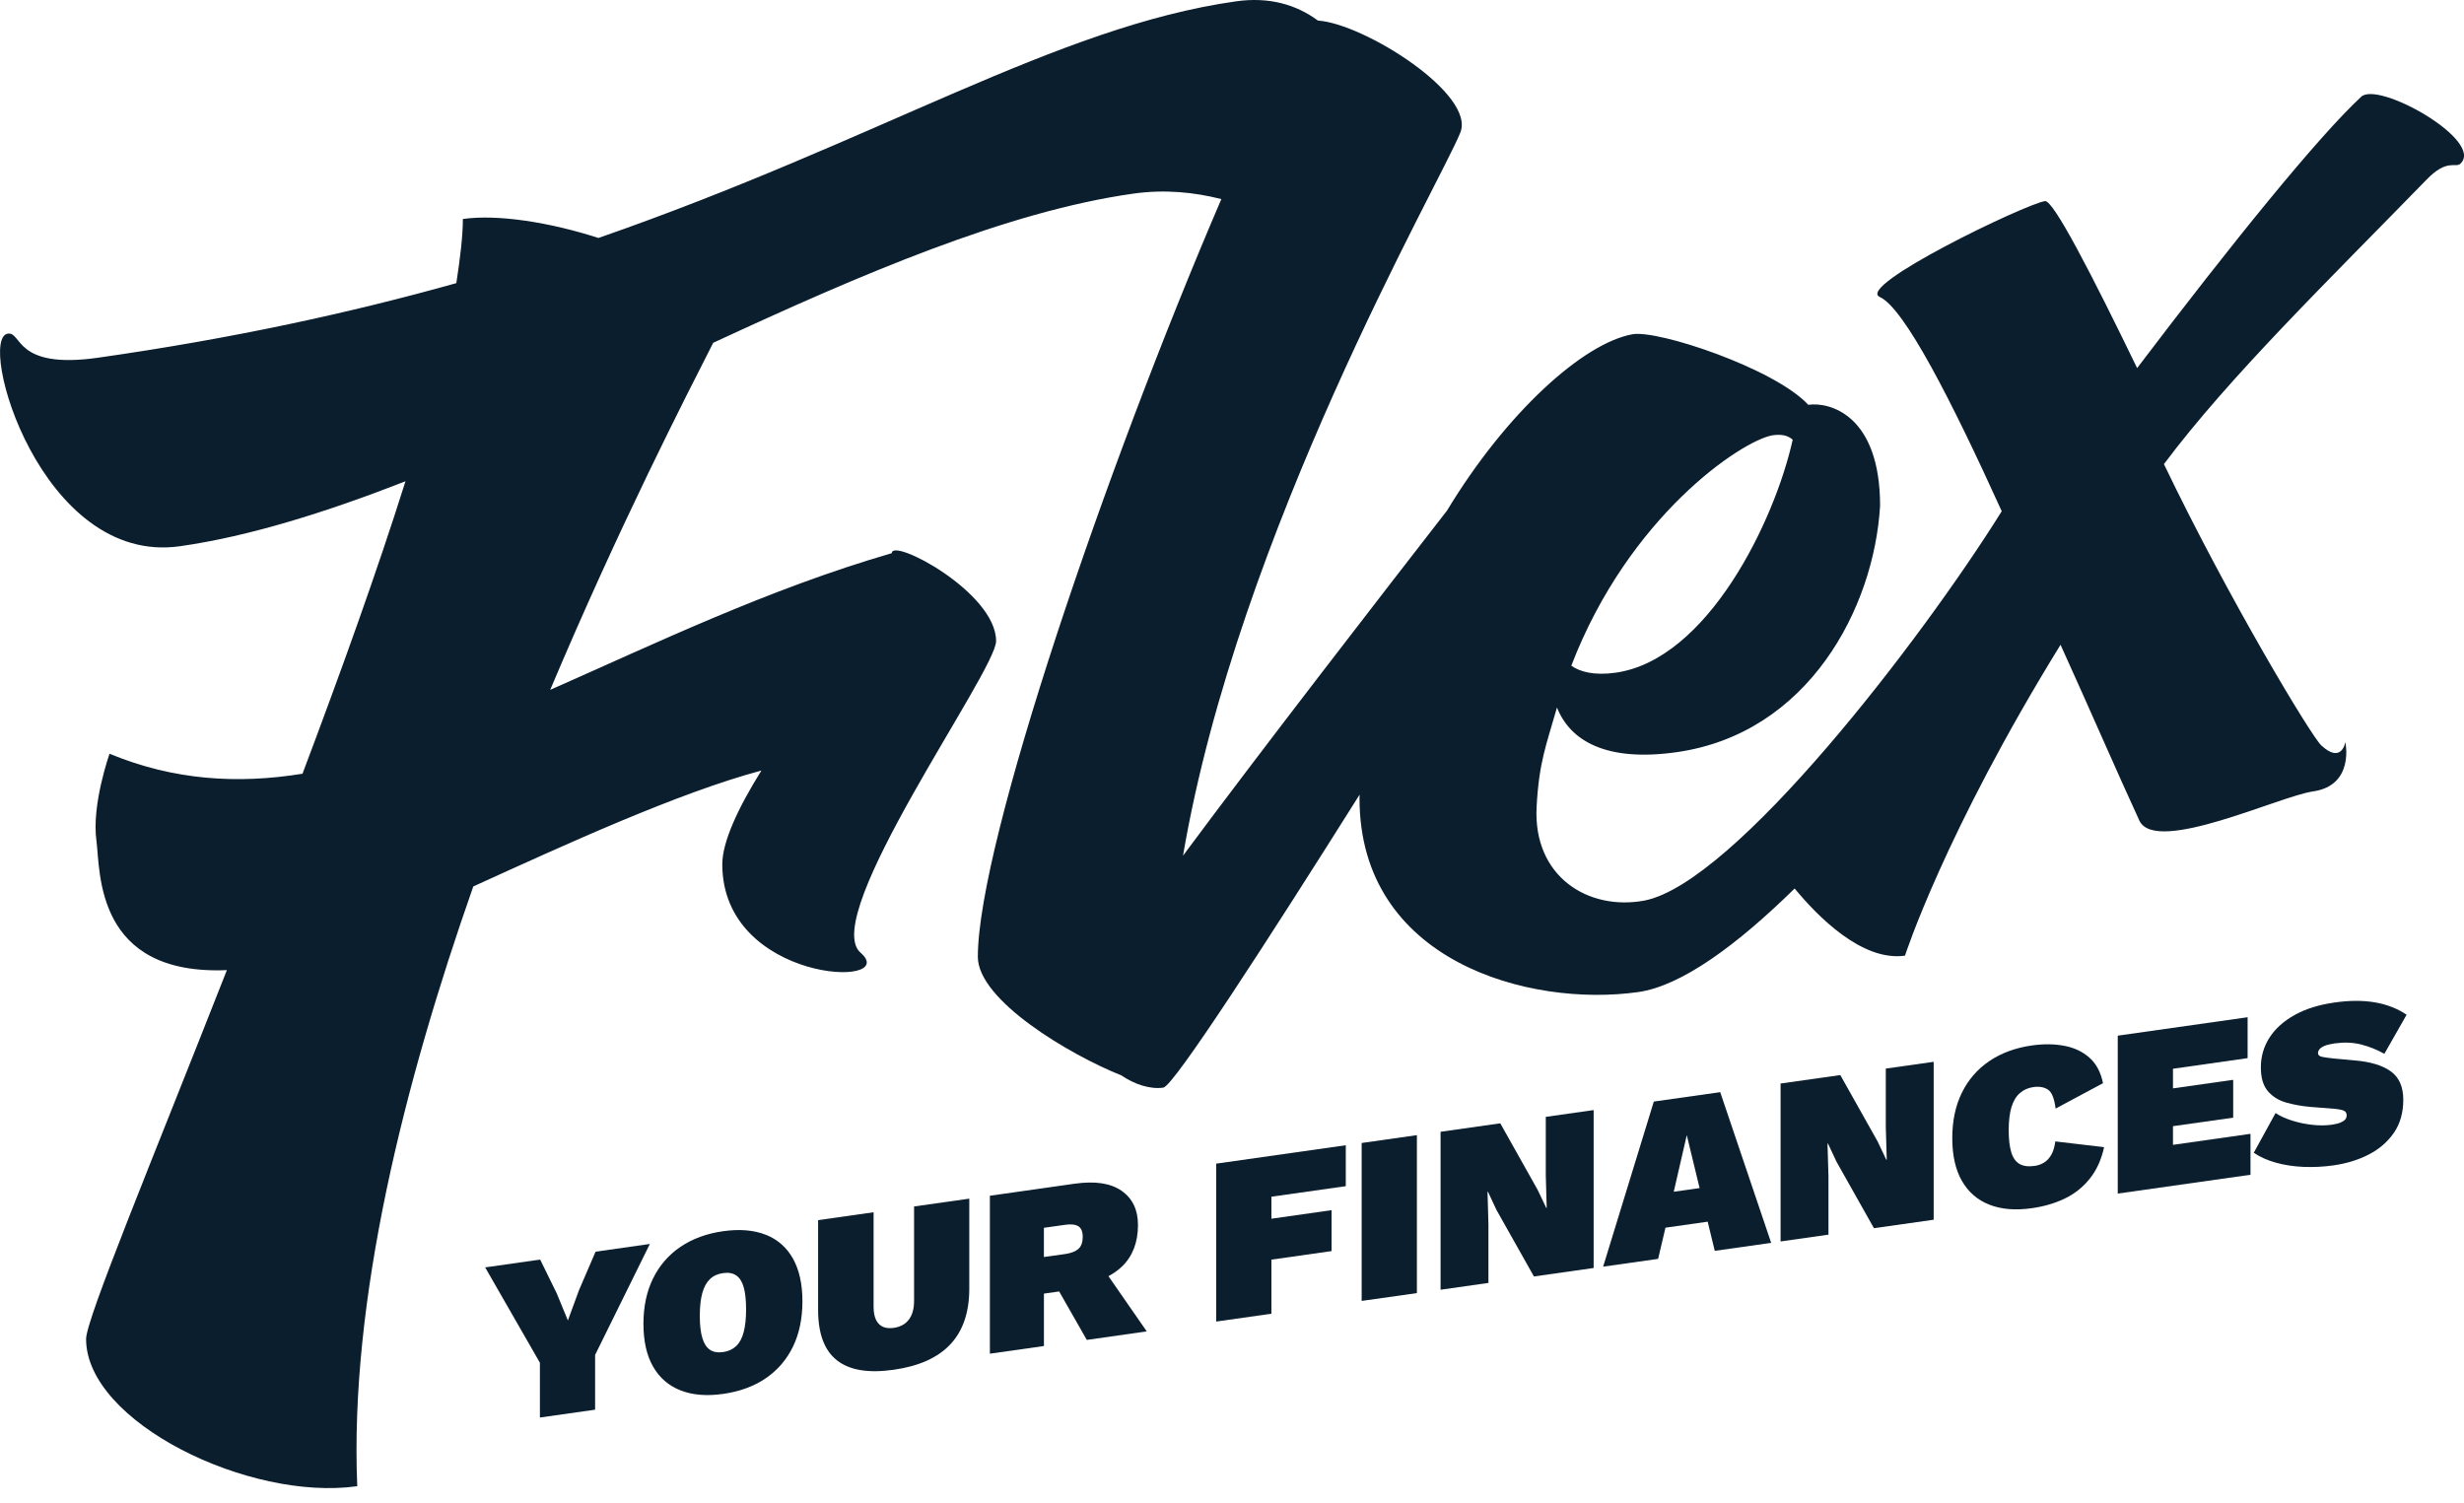 <svg width="100" height="61" viewBox="0 0 100 61" fill="none" xmlns="http://www.w3.org/2000/svg">
<g clip-path="url(#clip0_33_243)">
<path d="M95.816 3.939C94.068 5.561 90.571 9.882 86.734 14.939C84.888 11.131 83.334 8.114 82.995 8.162C82.217 8.272 75.274 11.611 76.293 12.055C77.289 12.508 79.213 16.281 81.239 20.749C77.97 25.987 70.389 35.845 66.734 36.551C64.451 36.973 62.217 35.573 62.362 32.757C62.459 30.928 62.751 30.249 63.189 28.715C63.723 30.061 65.18 30.935 68.046 30.527C73.389 29.77 76.059 24.682 76.302 20.527C76.302 16.849 74.262 16.305 73.387 16.429C72.027 14.954 67.268 13.373 66.248 13.567C64.255 13.931 61.142 16.729 58.725 20.725C56.234 23.93 51.118 30.537 48.012 34.729C50.245 21.61 58.383 7.537 59.258 5.402C59.94 3.841 55.346 0.952 53.49 0.836C52.611 0.189 51.514 -0.137 50.163 0.054C42.861 1.09 35.717 5.684 24.288 9.658C22.33 9.027 20.213 8.686 18.785 8.888C18.785 9.583 18.678 10.453 18.52 11.491C14.288 12.679 9.472 13.737 3.97 14.519C0.583 15 0.9 13.458 0.318 13.541C-0.952 13.722 1.641 22.972 7.302 22.169C10.107 21.771 13.229 20.793 16.456 19.533C15.293 23.226 13.81 27.336 12.277 31.402C9.63 31.831 7.039 31.665 4.446 30.591C4.446 30.591 3.705 32.674 3.916 34.139C4.075 35.398 3.863 39.596 9.208 39.373C6.138 47.183 3.494 53.543 3.494 54.345C3.494 57.712 10.108 60.94 14.499 60.318C14.181 52.774 16.403 43.962 19.208 35.977C22.964 34.267 27.515 32.18 30.902 31.272C29.95 32.796 29.314 34.17 29.314 35.077C29.314 39.886 36.616 40.133 34.923 38.663C33.231 37.193 40.426 27.247 40.426 26.018C40.426 24.041 36.193 21.808 36.193 22.451C31.167 23.912 26.616 26.108 22.33 27.998C25.135 21.347 27.833 16.101 28.945 13.913C34.923 11.141 40.85 8.588 45.984 7.86C47.254 7.679 48.461 7.798 49.568 8.08C44.896 18.947 39.685 34.209 39.685 38.834C39.685 40.599 43.424 42.815 45.514 43.648C46.048 44.013 46.679 44.218 47.213 44.142C47.636 44.081 51.502 38.091 55.178 32.252C55.178 32.302 55.177 32.352 55.175 32.403C55.175 39.024 62.072 40.89 66.49 40.263C68.259 40.012 70.523 38.329 72.835 36.06C73.758 37.181 75.57 39.034 77.313 38.786C77.313 38.786 78.916 33.801 83.626 26.168C84.84 28.841 85.958 31.428 86.831 33.316C87.51 34.691 92.513 32.313 93.873 32.12C95.572 31.878 95.185 30.118 95.185 30.118C95.185 30.118 95.04 31.021 94.213 30.257C93.825 29.919 90.444 24.302 87.822 18.836C90.492 15.269 94.554 11.325 98.488 7.283C99.314 6.431 99.653 6.824 99.848 6.649C100.868 5.72 96.497 3.25 95.817 3.936L95.816 3.939ZM71.93 17.667C72.319 17.612 72.561 17.676 72.756 17.845C72.028 21.137 69.308 26.771 65.569 27.302C64.694 27.426 64.112 27.263 63.771 27.017C66.103 20.948 70.668 17.896 71.93 17.667Z" fill="#0B1E2D"/>
<path d="M24.171 50.8L23.498 52.363L23.047 53.592L22.595 52.492L21.922 51.12L19.69 51.438L21.912 55.308V57.531L24.152 57.213V54.99L26.374 50.487L24.171 50.8Z" fill="#0B1E2D"/>
<path d="M31.076 50.113C30.596 49.922 30.018 49.875 29.345 49.969C28.678 50.064 28.102 50.276 27.618 50.603C27.134 50.931 26.763 51.359 26.503 51.888C26.243 52.417 26.114 53.03 26.114 53.729C26.114 54.428 26.243 55.005 26.503 55.461C26.763 55.916 27.134 56.239 27.618 56.429C28.102 56.62 28.677 56.667 29.345 56.573C30.018 56.477 30.596 56.266 31.076 55.939C31.557 55.611 31.925 55.184 32.182 54.655C32.438 54.127 32.566 53.512 32.566 52.813C32.566 52.114 32.437 51.537 32.182 51.081C31.925 50.624 31.557 50.302 31.076 50.111V50.113ZM30.182 54.062C30.118 54.307 30.018 54.497 29.879 54.629C29.74 54.762 29.563 54.844 29.345 54.875C29.127 54.906 28.95 54.875 28.811 54.78C28.674 54.687 28.57 54.526 28.503 54.299C28.435 54.073 28.401 53.775 28.401 53.406C28.401 53.038 28.435 52.722 28.503 52.479C28.57 52.236 28.672 52.049 28.811 51.915C28.948 51.782 29.127 51.7 29.345 51.669C29.563 51.638 29.74 51.669 29.879 51.764C30.016 51.856 30.118 52.016 30.182 52.239C30.247 52.463 30.279 52.764 30.279 53.139C30.279 53.514 30.247 53.815 30.182 54.062V54.062Z" fill="#0B1E2D"/>
<path d="M37.097 52.794C37.097 53.118 37.026 53.372 36.886 53.556C36.745 53.742 36.539 53.853 36.271 53.892C36.008 53.929 35.806 53.876 35.666 53.731C35.525 53.586 35.454 53.351 35.454 53.027V49.2L33.203 49.52V53.172C33.203 54.13 33.458 54.809 33.968 55.21C34.478 55.611 35.246 55.739 36.271 55.592C37.297 55.447 38.064 55.101 38.574 54.555C39.083 54.011 39.338 53.258 39.338 52.3V48.648L37.097 48.965V52.792V52.794Z" fill="#0B1E2D"/>
<path d="M45.535 51.402C45.967 50.985 46.184 50.422 46.184 49.717C46.184 49.102 45.963 48.64 45.52 48.33C45.078 48.02 44.443 47.924 43.616 48.041L40.174 48.53V54.94L42.367 54.629V52.502L42.985 52.414L44.107 54.381L46.54 54.035L44.986 51.795C45.194 51.682 45.378 51.552 45.537 51.4L45.535 51.402ZM42.366 49.831L43.231 49.709C43.468 49.675 43.645 49.696 43.765 49.769C43.883 49.842 43.942 49.987 43.942 50.201C43.942 50.414 43.883 50.584 43.765 50.688C43.645 50.792 43.468 50.861 43.231 50.895L42.366 51.017V49.833V49.831Z" fill="#0B1E2D"/>
<path d="M49.358 53.636L51.599 53.318V51.123L54.041 50.776V49.115L51.599 49.462V48.569L54.618 48.141V46.48L49.358 47.227V53.636Z" fill="#0B1E2D"/>
<path d="M55.262 52.798L57.504 52.481V46.07L55.262 46.389V52.798Z" fill="#0B1E2D"/>
<path d="M62.735 47.707L62.772 49.022L62.755 49.026L62.408 48.297L60.888 45.59L58.465 45.934V52.344L60.407 52.068V49.689L60.37 48.374L60.389 48.37L60.734 49.107L62.254 51.806L64.677 51.462V45.053L62.735 45.328V47.707Z" fill="#0B1E2D"/>
<path d="M67.12 44.705L65.062 51.408L67.294 51.092L67.592 49.826L69.305 49.583L69.593 50.766L71.882 50.442L69.814 44.326L67.121 44.707L67.12 44.705ZM67.928 48.369L68.457 46.069L68.977 48.219L67.928 48.367V48.369Z" fill="#0B1E2D"/>
<path d="M76.534 45.748L76.573 47.064L76.553 47.067L76.208 46.338L74.688 43.632L72.264 43.975V50.385L74.207 50.109V47.73L74.168 46.415L74.188 46.412L74.534 47.15L76.053 49.847L78.477 49.503V43.094L76.534 43.369V45.748Z" fill="#0B1E2D"/>
<path d="M83.14 47.029C82.993 47.189 82.803 47.287 82.572 47.319C82.316 47.355 82.111 47.329 81.956 47.236C81.802 47.145 81.691 46.984 81.623 46.754C81.556 46.524 81.522 46.228 81.522 45.866C81.522 45.504 81.559 45.19 81.631 44.942C81.706 44.696 81.817 44.503 81.969 44.37C82.119 44.234 82.304 44.151 82.522 44.12C82.759 44.086 82.956 44.12 83.113 44.221C83.269 44.322 83.374 44.58 83.426 44.992L85.349 43.962C85.259 43.516 85.075 43.169 84.796 42.924C84.517 42.678 84.176 42.518 83.771 42.443C83.368 42.368 82.93 42.364 82.463 42.43C81.796 42.525 81.22 42.737 80.736 43.064C80.252 43.392 79.881 43.821 79.621 44.35C79.361 44.88 79.232 45.493 79.232 46.192C79.232 46.891 79.361 47.468 79.621 47.924C79.881 48.379 80.252 48.701 80.736 48.892C81.22 49.083 81.796 49.13 82.463 49.035C82.95 48.967 83.392 48.837 83.789 48.648C84.186 48.459 84.525 48.191 84.804 47.847C85.083 47.504 85.28 47.075 85.394 46.558L83.413 46.325C83.374 46.635 83.282 46.87 83.134 47.029H83.14Z" fill="#0B1E2D"/>
<path d="M88.189 45.706L90.633 45.361V43.825L88.189 44.172V43.376L91.218 42.945V41.285L85.948 42.033V48.442L91.335 47.678V46.017L88.189 46.464V45.706Z" fill="#0B1E2D"/>
<path d="M94.349 42.443C94.449 42.404 94.581 42.372 94.748 42.347C95.132 42.294 95.49 42.306 95.82 42.39C96.151 42.473 96.466 42.6 96.768 42.769L97.671 41.184C97.3 40.933 96.871 40.765 96.387 40.682C95.903 40.599 95.356 40.6 94.748 40.687C94.113 40.776 93.573 40.946 93.127 41.194C92.682 41.441 92.341 41.748 92.108 42.109C91.874 42.473 91.756 42.875 91.756 43.315C91.756 43.755 91.853 44.067 92.044 44.29C92.237 44.511 92.487 44.666 92.795 44.751C93.103 44.837 93.426 44.895 93.766 44.924L94.728 45C94.92 45.018 95.054 45.044 95.127 45.08C95.201 45.114 95.238 45.178 95.238 45.269C95.238 45.328 95.22 45.38 95.185 45.427C95.149 45.475 95.086 45.517 94.998 45.556C94.907 45.595 94.786 45.625 94.633 45.647C94.389 45.682 94.126 45.683 93.844 45.652C93.561 45.621 93.289 45.564 93.026 45.481C92.763 45.398 92.538 45.297 92.353 45.173L91.468 46.785C91.719 46.956 92.017 47.091 92.362 47.187C92.709 47.284 93.084 47.341 93.487 47.359C93.891 47.375 94.296 47.355 94.699 47.298C95.238 47.222 95.721 47.072 96.147 46.85C96.573 46.629 96.911 46.332 97.162 45.964C97.412 45.595 97.536 45.152 97.536 44.634C97.536 44.115 97.371 43.734 97.04 43.49C96.71 43.245 96.221 43.095 95.574 43.038L94.699 42.958C94.52 42.939 94.37 42.918 94.252 42.895C94.133 42.872 94.075 42.823 94.075 42.745C94.075 42.686 94.096 42.633 94.138 42.58C94.179 42.53 94.25 42.484 94.349 42.443V42.443Z" fill="#0B1E2D"/>
</g>
<defs>
<clipPath id="clip0_33_243">
<rect width="100" height="60.396" fill="white"/>
</clipPath>
</defs>
</svg>

